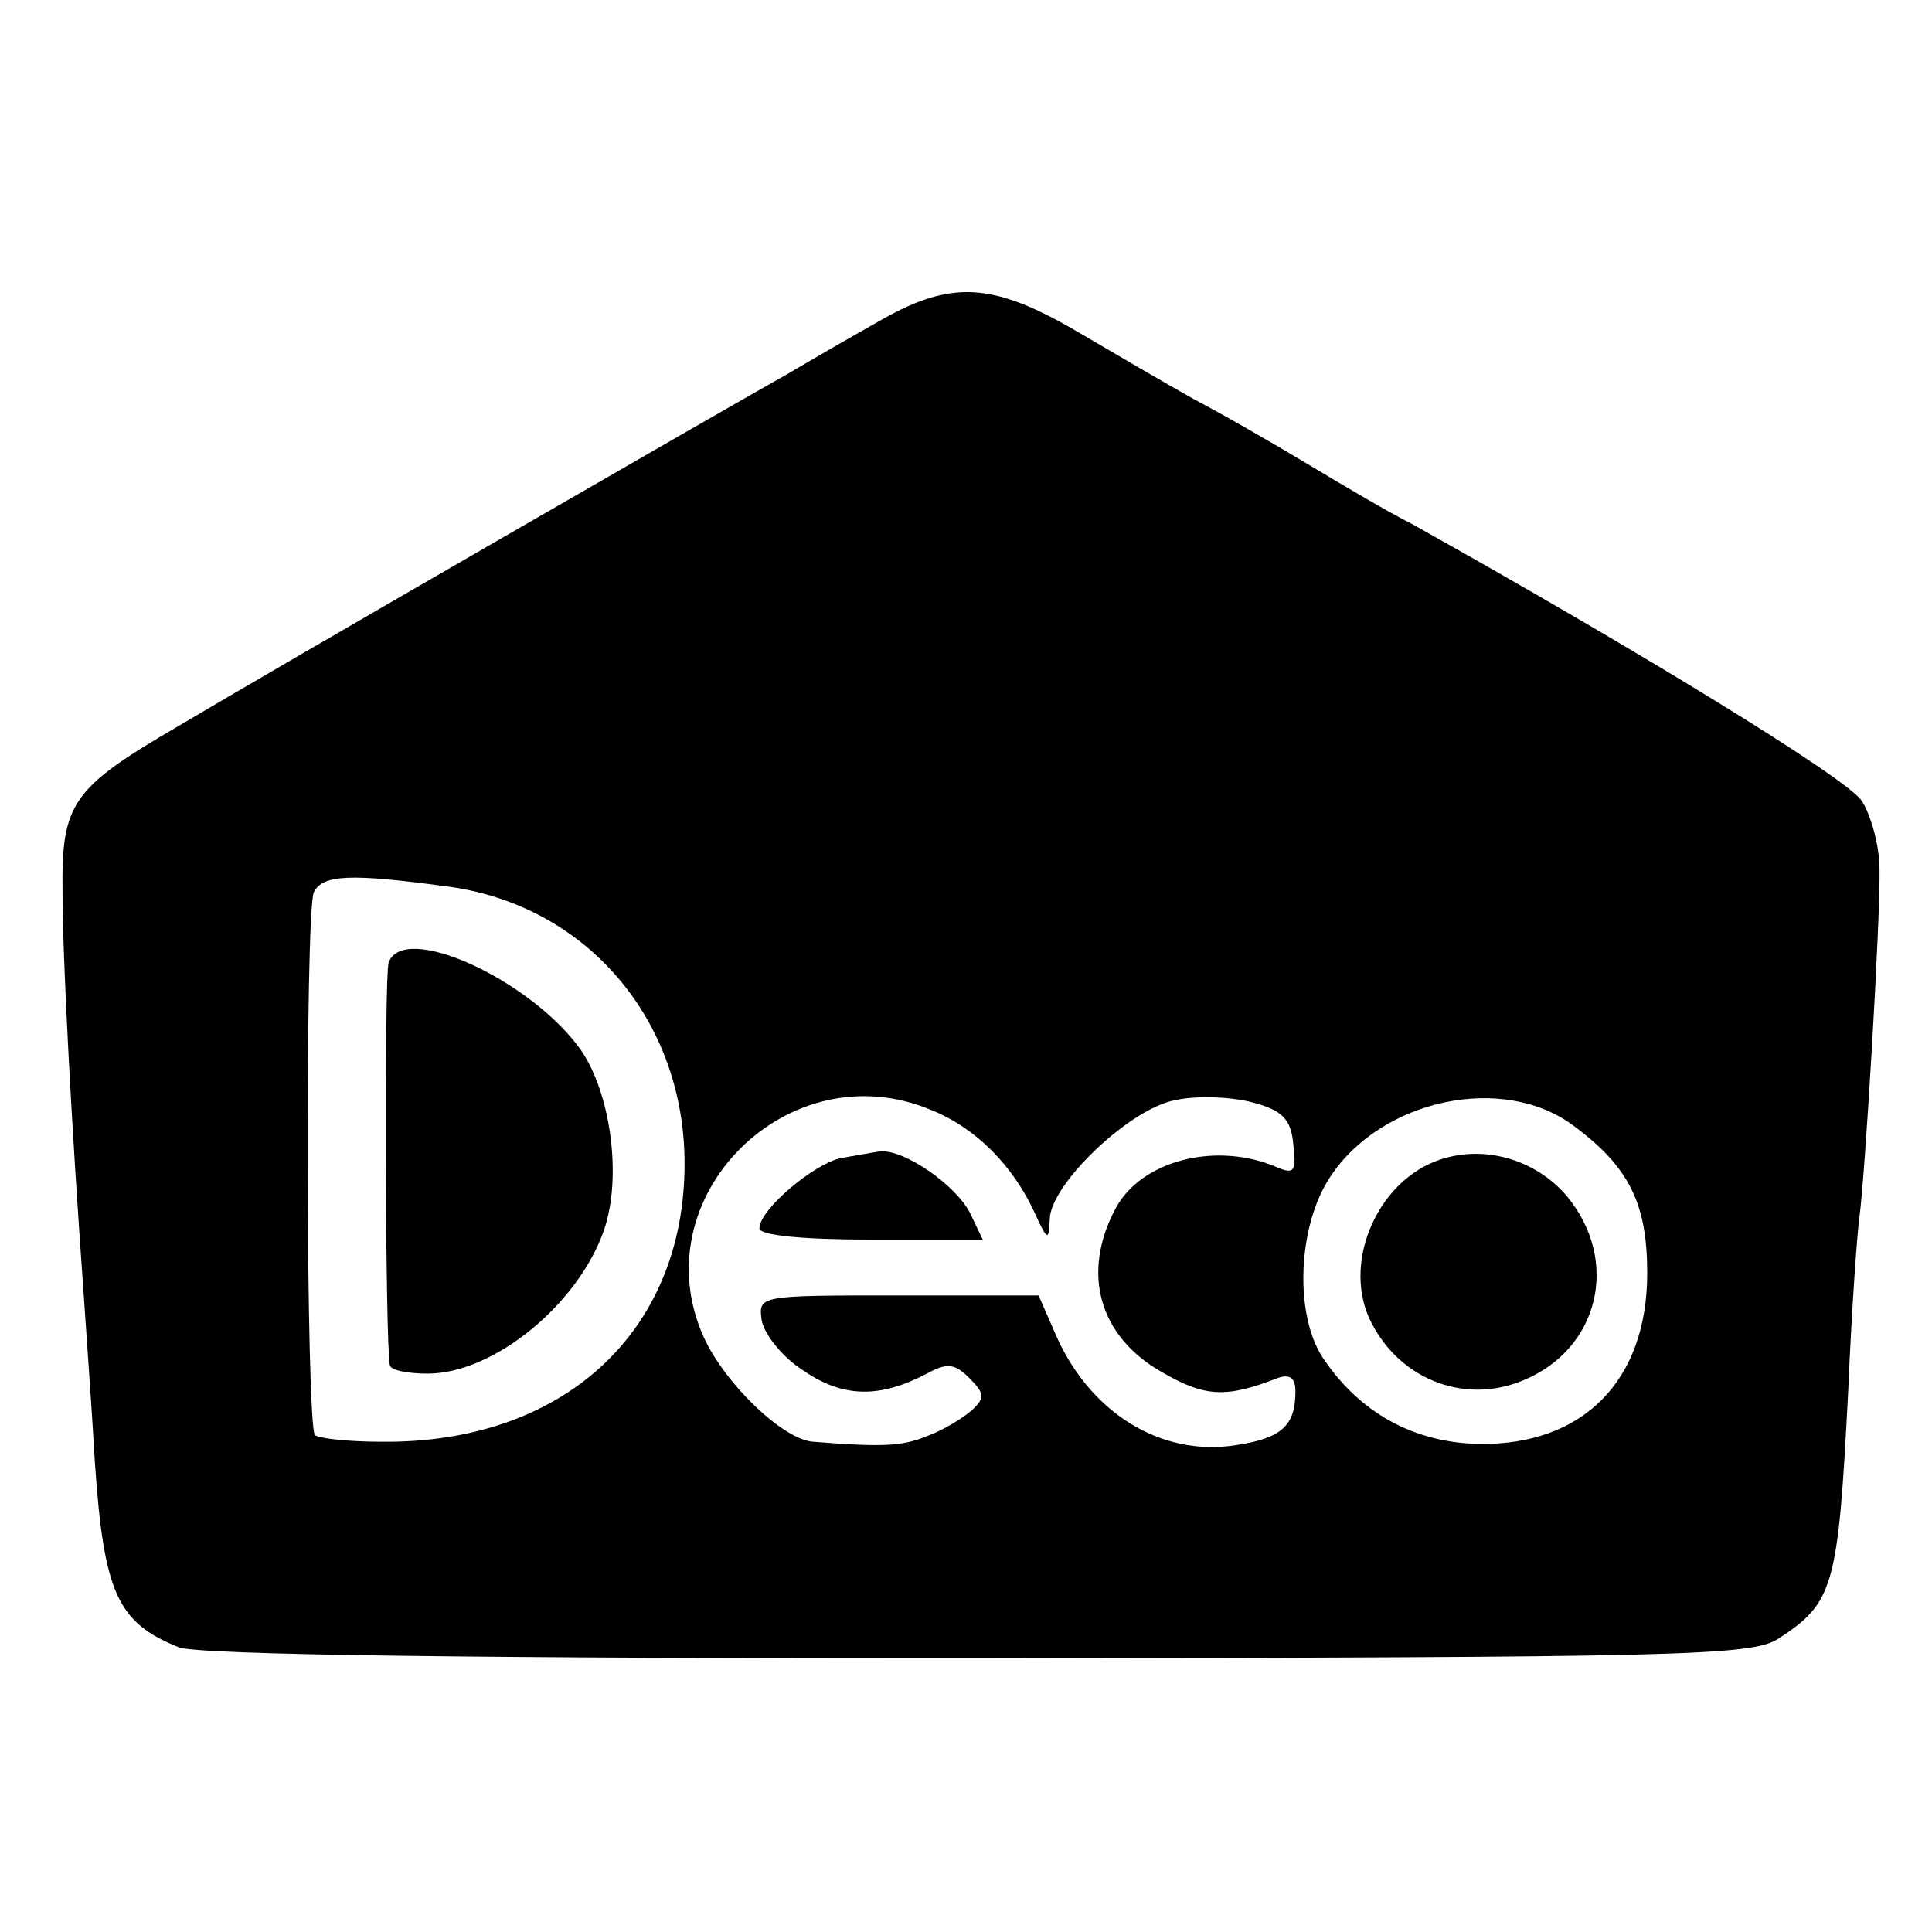 <?xml version="1.0" standalone="no"?>
<!DOCTYPE svg PUBLIC "-//W3C//DTD SVG 20010904//EN"
 "http://www.w3.org/TR/2001/REC-SVG-20010904/DTD/svg10.dtd">
<svg version="1.0" xmlns="http://www.w3.org/2000/svg"
 width="173pt" height="173pt" viewBox="0 0 173 173"
 preserveAspectRatio="xMidYMid meet">
<g transform="translate(0,173) scale(0.1,-0.1)"
fill="#000000" stroke="none">
<path d="M790 1444 c-25 -14 -63 -36 -85 -49 -52 -29 -461 -265 -545 -315 -96
-56 -105 -69 -104 -149 0 -59 8 -209 19 -361 2 -30 7 -98 10 -150 8 -116 20
-143 75 -165 16 -7 272 -10 716 -10 634 1 693 2 717 18 49 32 53 46 62 222 3
72 8 141 10 155 5 36 19 268 18 312 0 21 -8 49 -16 61 -13 20 -199 134 -403
248 -22 11 -64 36 -94 54 -30 18 -75 44 -100 57 -25 14 -73 42 -107 62 -74 43
-111 45 -173 10z m-388 -508 c124 -17 211 -120 211 -248 0 -151 -109 -251
-272 -249 -29 0 -56 3 -59 6 -8 8 -9 468 -1 486 8 16 33 17 121 5z m432 -200
c40 -16 73 -50 92 -91 12 -26 13 -27 14 -7 0 31 72 100 113 107 18 4 49 3 68
-2 27 -7 35 -15 37 -37 3 -25 1 -28 -15 -21 -54 23 -121 6 -144 -37 -31 -58
-15 -115 42 -147 38 -22 57 -23 103 -5 11 4 16 0 16 -12 0 -31 -13 -42 -53
-48 -68 -11 -133 30 -163 102 l-14 32 -126 0 c-124 0 -125 0 -122 -22 2 -12
18 -33 37 -45 36 -25 69 -25 111 -3 18 10 25 9 38 -4 14 -14 14 -18 2 -29 -8
-7 -26 -18 -40 -23 -22 -9 -39 -10 -102 -5 -27 2 -79 52 -98 94 -56 125 76
257 204 203z m575 -14 c50 -37 66 -70 66 -132 0 -96 -57 -154 -150 -153 -59 1
-108 28 -141 78 -25 39 -22 117 7 161 46 70 155 93 218 46z"/>
<path d="M348 868 c-4 -11 -3 -338 1 -360 0 -5 16 -8 34 -8 59 0 135 62 158
129 16 47 6 122 -21 161 -45 63 -159 115 -172 78z"/>
<path d="M753 693 c-24 -5 -73 -46 -73 -63 0 -6 37 -10 100 -10 l100 0 -11 23
c-12 25 -59 58 -81 56 -7 -1 -23 -4 -35 -6z"/>
<path d="M1285 690 c-51 -20 -81 -87 -60 -138 24 -55 84 -81 139 -58 68 28 87
107 39 165 -29 34 -77 47 -118 31z"/>
</g>
</svg>
